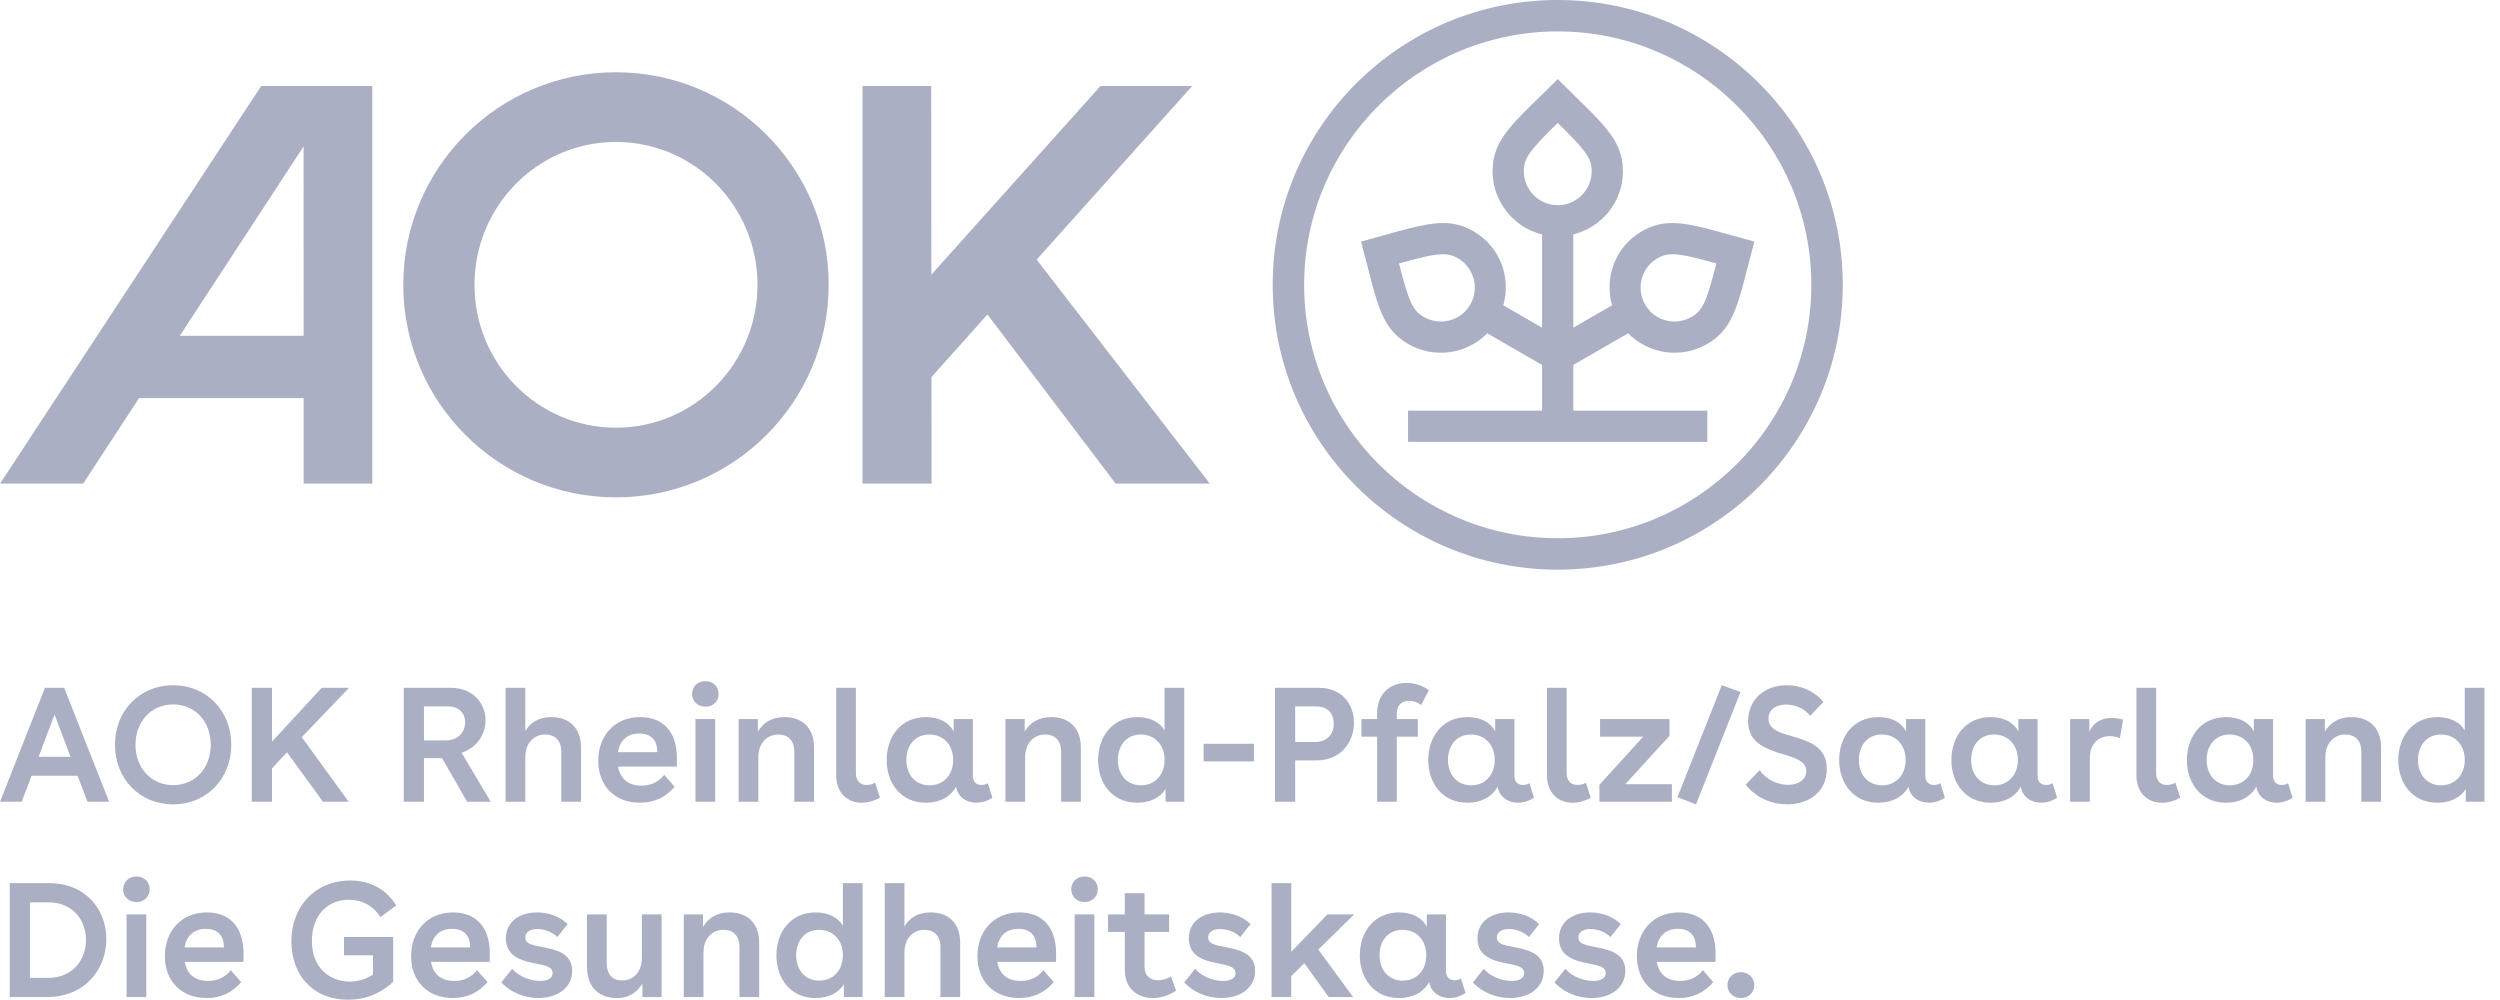 <svg width="160" height="64" viewBox="0 0 160 64" fill="none" xmlns="http://www.w3.org/2000/svg">
<g clip-path="url(#clip0_4119_23305)">
<path d="M104.199 21.332C104.848 21.989 105.695 22.413 106.61 22.537C107.525 22.661 108.455 22.478 109.254 22.018C111.097 20.955 111.264 19.241 112.278 15.461C109.827 14.805 108.299 14.274 107.024 14.274C106.339 14.274 105.726 14.428 105.083 14.798C103.35 15.798 102.676 17.785 103.171 19.541L100.691 20.972V15.001C102.473 14.56 103.867 12.968 103.867 10.959C103.867 8.839 102.453 7.821 99.695 5.064C96.926 7.831 95.524 8.833 95.524 10.959C95.524 12.861 96.835 14.547 98.693 15.002V20.971L96.214 19.541C96.709 17.785 96.035 15.799 94.301 14.799C93.659 14.428 93.046 14.274 92.36 14.274C91.086 14.274 89.557 14.805 87.107 15.461C88.121 19.241 88.288 20.956 90.13 22.018C90.93 22.479 91.86 22.661 92.775 22.537C93.689 22.413 94.537 21.989 95.185 21.333L98.693 23.357V26.283L90.114 26.283V28.28L109.269 28.28V26.284L100.691 26.283V23.356L104.199 21.332ZM105.067 17.86C105.138 17.581 105.264 17.32 105.439 17.091C105.613 16.862 105.832 16.67 106.083 16.528C106.403 16.343 106.667 16.271 107.025 16.271C107.676 16.271 108.599 16.513 109.849 16.862C109.225 19.276 108.99 19.864 108.255 20.288C107.925 20.478 107.55 20.578 107.169 20.577C106.787 20.58 106.412 20.481 106.081 20.291C105.75 20.1 105.476 19.825 105.287 19.494C105.005 18.998 104.926 18.413 105.067 17.86ZM94.097 19.494C93.908 19.825 93.634 20.1 93.304 20.291C92.973 20.481 92.597 20.58 92.216 20.578C91.835 20.578 91.46 20.479 91.129 20.289C90.395 19.865 90.159 19.277 89.535 16.862C90.786 16.514 91.709 16.271 92.36 16.271C92.717 16.271 92.981 16.343 93.302 16.528C93.801 16.817 94.164 17.291 94.314 17.847C94.463 18.403 94.385 18.995 94.097 19.494ZM97.523 10.959C97.523 10.111 97.915 9.613 99.695 7.866C101.476 9.615 101.868 10.114 101.868 10.959C101.868 11.244 101.812 11.527 101.703 11.79C101.594 12.053 101.434 12.293 101.232 12.495C101.03 12.696 100.791 12.856 100.527 12.966C100.263 13.075 99.981 13.131 99.695 13.131C99.41 13.131 99.127 13.075 98.864 12.966C98.6 12.856 98.361 12.696 98.159 12.495C97.957 12.293 97.797 12.053 97.688 11.79C97.579 11.527 97.522 11.244 97.523 10.959ZM99.695 2.011C108.644 2.011 115.925 9.286 115.925 18.229C115.925 27.172 108.644 34.447 99.695 34.447C90.746 34.447 83.465 27.172 83.465 18.229C83.465 9.286 90.746 2.011 99.695 2.011ZM99.695 0C89.621 0 81.453 8.163 81.453 18.229C81.453 28.296 89.621 36.458 99.695 36.458C109.769 36.458 117.937 28.296 117.937 18.229C117.937 8.163 109.769 0 99.695 0ZM39.423 4.625C31.905 4.625 25.81 10.717 25.81 18.228C25.81 25.741 31.905 31.831 39.423 31.831C46.94 31.831 53.035 25.741 53.035 18.228C53.035 10.717 46.94 4.625 39.423 4.625ZM39.423 27.374C34.421 27.374 30.367 23.278 30.367 18.229C30.367 13.179 34.421 9.085 39.423 9.085C44.424 9.085 48.48 13.179 48.48 18.229C48.48 23.278 44.424 27.374 39.423 27.374ZM77.429 30.951H71.401L63.198 20.128L59.613 24.13L59.619 30.951H55.201V5.504H59.596L59.607 17.576L70.433 5.504H76.301L66.346 16.615L77.429 30.951ZM16.716 5.504L0.004 30.951H5.322L8.902 25.476H19.433V30.951H23.826V5.504H16.716ZM11.505 21.493L19.43 9.371L19.433 21.493H11.505Z" fill="#AAAFC4"/>
<path d="M4.962 49.646H2.022L1.386 51.312H0L2.877 44.02H4.107L6.984 51.312H5.598L4.962 49.646ZM4.514 48.437L3.492 45.729L2.471 48.437H4.514Z" fill="#AAAFC4"/>
<path d="M14.801 47.667C14.801 49.844 13.217 51.479 11.08 51.479C8.943 51.479 7.358 49.844 7.358 47.667C7.358 45.489 8.943 43.854 11.08 43.854C13.217 43.854 14.801 45.489 14.801 47.667ZM11.08 50.25C12.487 50.25 13.488 49.156 13.488 47.667C13.488 46.177 12.487 45.083 11.08 45.083C9.683 45.083 8.672 46.177 8.672 47.667C8.672 49.156 9.683 50.25 11.08 50.25Z" fill="#AAAFC4"/>
<path d="M17.407 44.02V47.468L20.586 44.02H22.337L19.314 47.177L22.317 51.312H20.67L18.366 48.146L17.407 49.177V51.312H16.114V44.02H17.407Z" fill="#AAAFC4"/>
<path d="M31.075 46.104C31.075 46.958 30.574 47.833 29.542 48.177L31.408 51.312H29.897L28.291 48.521H27.134V51.312H25.842V44.02H28.844C30.314 44.02 31.075 45.052 31.075 46.104ZM28.531 47.385C29.344 47.385 29.772 46.812 29.772 46.229C29.772 45.687 29.417 45.208 28.646 45.208H27.134V47.385H28.531Z" fill="#AAAFC4"/>
<path d="M33.618 44.02V46.791C33.931 46.27 34.441 45.895 35.296 45.895C36.401 45.895 37.183 46.562 37.183 47.833V51.312H35.922V48.114C35.922 47.396 35.525 47.01 34.9 47.01C34.202 47.01 33.618 47.51 33.618 48.468V51.312H32.356V44.02H33.618Z" fill="#AAAFC4"/>
<path d="M39.559 49.062C39.705 49.874 40.236 50.281 41.06 50.281C41.717 50.281 42.186 49.999 42.509 49.593L43.176 50.353C42.613 51.01 41.894 51.374 40.956 51.374C39.33 51.374 38.287 50.281 38.287 48.697C38.287 47.135 39.298 45.895 40.977 45.895C42.415 45.895 43.322 46.801 43.322 48.52V49.062H39.559ZM42.071 48.135C42.061 47.395 41.696 46.947 40.914 46.947C40.143 46.947 39.673 47.385 39.548 48.135H42.071Z" fill="#AAAFC4"/>
<path d="M45.991 44.417C45.991 44.875 45.647 45.229 45.147 45.229C44.646 45.229 44.292 44.875 44.292 44.417C44.292 43.948 44.646 43.594 45.147 43.594C45.647 43.594 45.991 43.948 45.991 44.417ZM44.511 46.021H45.772V51.313H44.511V46.021Z" fill="#AAAFC4"/>
<path d="M48.502 46.02V46.822C48.826 46.291 49.336 45.895 50.212 45.895C51.317 45.895 52.099 46.562 52.099 47.833V51.312H50.838V48.114C50.838 47.395 50.441 47.01 49.816 47.01C49.118 47.01 48.534 47.52 48.534 48.478V51.312H47.273V46.02H48.502Z" fill="#AAAFC4"/>
<path d="M55.153 51.375C54.246 51.375 53.517 50.76 53.517 49.625V44.02H54.778V49.489C54.778 49.979 55.07 50.239 55.456 50.239C55.649 50.239 55.84 50.189 56.008 50.093L56.321 51.052C55.925 51.271 55.529 51.375 55.153 51.375Z" fill="#AAAFC4"/>
<path d="M62.815 50.239C62.959 50.24 63.1 50.2 63.221 50.124L63.513 51.051C63.212 51.258 62.857 51.37 62.492 51.374C61.856 51.374 61.293 51.01 61.189 50.343C60.824 51.01 60.136 51.374 59.25 51.374C57.676 51.374 56.748 50.145 56.748 48.645C56.748 47.156 57.645 45.895 59.26 45.895C60.115 45.895 60.741 46.239 61.032 46.812V46.02H62.263V49.656C62.263 50.072 62.523 50.239 62.815 50.239ZM59.49 50.26C60.386 50.26 61.001 49.603 61.001 48.635C61.001 47.676 60.386 47.01 59.479 47.01C58.531 47.01 58.009 47.739 58.009 48.635C58.009 49.593 58.604 50.26 59.49 50.26Z" fill="#AAAFC4"/>
<path d="M65.578 46.02V46.822C65.901 46.291 66.412 45.895 67.287 45.895C68.392 45.895 69.174 46.562 69.174 47.833V51.312H67.913V48.114C67.913 47.395 67.517 47.01 66.891 47.01C66.193 47.01 65.609 47.52 65.609 48.478V51.312H64.348V46.02H65.578Z" fill="#AAAFC4"/>
<path d="M74.595 51.312V50.489C74.272 51.041 73.594 51.375 72.781 51.375C71.176 51.375 70.279 50.125 70.279 48.646C70.279 47.166 71.176 45.895 72.791 45.895C73.605 45.895 74.24 46.229 74.532 46.75V44.02H75.794V51.312H74.595ZM73.01 50.26C73.917 50.26 74.532 49.593 74.532 48.635C74.532 47.677 73.917 47.01 73.01 47.01C72.072 47.01 71.541 47.739 71.541 48.635C71.541 49.593 72.135 50.26 73.01 50.26Z" fill="#AAAFC4"/>
<path d="M80.254 47.602V48.728H77.033V47.602H80.254Z" fill="#AAAFC4"/>
<path d="M86.653 46.26C86.653 47.458 85.851 48.666 84.245 48.666H82.89V51.312H81.598V44.02H84.391C85.934 44.02 86.653 45.114 86.653 46.26ZM84.172 47.489C84.933 47.489 85.361 46.979 85.361 46.312C85.361 45.677 84.986 45.208 84.235 45.208H82.89V47.489H84.172Z" fill="#AAAFC4"/>
<path d="M88.135 46.021V45.666C88.135 44.437 88.916 43.708 90.021 43.708C90.536 43.703 91.038 43.868 91.449 44.177L90.949 45.125C90.735 44.949 90.466 44.853 90.188 44.854C89.719 44.854 89.396 45.114 89.396 45.666V46.021H90.741V47.146H89.396V51.312H88.135V47.146H87.134V46.021H88.135Z" fill="#AAAFC4"/>
<path d="M97.475 50.239C97.619 50.24 97.76 50.2 97.882 50.124L98.174 51.051C97.873 51.258 97.517 51.37 97.152 51.374C96.516 51.374 95.953 51.01 95.849 50.343C95.484 51.01 94.796 51.374 93.91 51.374C92.336 51.374 91.408 50.145 91.408 48.645C91.408 47.156 92.305 45.895 93.921 45.895C94.775 45.895 95.401 46.239 95.693 46.812V46.02H96.923V49.656C96.923 50.072 97.183 50.239 97.475 50.239ZM94.15 50.26C95.046 50.26 95.661 49.603 95.661 48.635C95.661 47.676 95.046 47.01 94.139 47.01C93.191 47.01 92.67 47.739 92.67 48.635C92.67 49.593 93.264 50.26 94.15 50.26Z" fill="#AAAFC4"/>
<path d="M100.642 51.375C99.736 51.375 99.006 50.76 99.006 49.625V44.02H100.267V49.489C100.267 49.979 100.559 50.239 100.945 50.239C101.138 50.239 101.329 50.189 101.497 50.093L101.81 51.052C101.414 51.271 101.018 51.375 100.642 51.375Z" fill="#AAAFC4"/>
<path d="M107.001 50.187V51.312H102.362V50.228L105.166 47.145H102.404V46.02H106.845V47.093L104.02 50.187L107.001 50.187Z" fill="#AAAFC4"/>
<path d="M107.356 51.021L110.192 43.854L111.391 44.291L108.545 51.479L107.356 51.021Z" fill="#AAAFC4"/>
<path d="M114.318 45.094C113.672 45.094 113.182 45.406 113.182 45.979C113.182 46.677 113.901 46.896 114.641 47.104C115.965 47.479 116.914 47.885 116.914 49.198C116.914 50.708 115.736 51.479 114.381 51.479C113.443 51.479 112.411 51.094 111.723 50.219L112.619 49.292C113.067 49.927 113.797 50.229 114.443 50.229C115.131 50.229 115.601 49.875 115.601 49.344C115.601 48.729 114.913 48.51 114.183 48.292C112.817 47.896 111.879 47.448 111.879 46.156C111.879 44.687 113.015 43.854 114.37 43.854C115.225 43.854 116.111 44.208 116.695 44.927L115.851 45.812C115.496 45.344 114.881 45.094 114.318 45.094Z" fill="#AAAFC4"/>
<path d="M123.773 50.239C123.917 50.24 124.058 50.2 124.18 50.124L124.471 51.051C124.17 51.258 123.815 51.37 123.45 51.374C122.814 51.374 122.251 51.01 122.147 50.343C121.782 51.01 121.094 51.374 120.208 51.374C118.634 51.374 117.706 50.145 117.706 48.645C117.706 47.156 118.603 45.895 120.218 45.895C121.073 45.895 121.699 46.239 121.99 46.812V46.02H123.22V49.656C123.22 50.072 123.481 50.239 123.773 50.239ZM120.448 50.26C121.344 50.26 121.959 49.603 121.959 48.635C121.959 47.676 121.344 47.01 120.437 47.01C119.489 47.01 118.967 47.739 118.967 48.635C118.967 49.593 119.562 50.26 120.448 50.26Z" fill="#AAAFC4"/>
<path d="M130.957 50.239C131.1 50.24 131.241 50.2 131.363 50.124L131.655 51.051C131.354 51.258 130.998 51.37 130.633 51.374C129.998 51.374 129.435 51.01 129.33 50.343C128.966 51.01 128.278 51.374 127.391 51.374C125.817 51.374 124.89 50.145 124.89 48.645C124.89 47.156 125.786 45.895 127.402 45.895C128.257 45.895 128.882 46.239 129.174 46.812V46.02H130.404V49.656C130.404 50.072 130.665 50.239 130.957 50.239ZM127.631 50.26C128.528 50.26 129.143 49.603 129.143 48.635C129.143 47.676 128.528 47.01 127.621 47.01C126.672 47.01 126.151 47.739 126.151 48.635C126.151 49.593 126.745 50.26 127.631 50.26Z" fill="#AAAFC4"/>
<path d="M133.717 46.02V46.853C133.957 46.228 134.51 45.947 135.145 45.947C135.393 45.951 135.638 45.989 135.875 46.061L135.677 47.239C135.471 47.159 135.252 47.117 135.031 47.113C134.291 47.113 133.749 47.593 133.749 48.541V51.312H132.487V46.02H133.717Z" fill="#AAAFC4"/>
<path d="M138.368 51.375C137.461 51.375 136.731 50.76 136.731 49.625V44.02H137.993V49.489C137.993 49.979 138.285 50.239 138.67 50.239C138.864 50.239 139.054 50.189 139.223 50.093L139.536 51.052C139.139 51.271 138.743 51.375 138.368 51.375Z" fill="#AAAFC4"/>
<path d="M146.03 50.239C146.173 50.24 146.315 50.2 146.436 50.124L146.728 51.051C146.427 51.258 146.072 51.37 145.707 51.374C145.071 51.374 144.508 51.01 144.404 50.343C144.039 51.01 143.351 51.374 142.465 51.374C140.891 51.374 139.963 50.145 139.963 48.645C139.963 47.156 140.859 45.895 142.475 45.895C143.33 45.895 143.955 46.239 144.247 46.812V46.02H145.477V49.656C145.477 50.072 145.738 50.239 146.03 50.239ZM142.704 50.26C143.601 50.26 144.216 49.603 144.216 48.635C144.216 47.676 143.601 47.01 142.694 47.01C141.745 47.01 141.224 47.739 141.224 48.635C141.224 49.593 141.818 50.26 142.704 50.26Z" fill="#AAAFC4"/>
<path d="M148.791 46.02V46.822C149.114 46.291 149.625 45.895 150.5 45.895C151.605 45.895 152.387 46.562 152.387 47.833V51.312H151.126V48.114C151.126 47.395 150.729 47.01 150.104 47.01C149.406 47.01 148.822 47.52 148.822 48.478V51.312H147.561V46.02H148.791Z" fill="#AAAFC4"/>
<path d="M157.807 51.312V50.489C157.484 51.041 156.806 51.375 155.993 51.375C154.388 51.375 153.491 50.125 153.491 48.646C153.491 47.166 154.388 45.895 156.003 45.895C156.817 45.895 157.452 46.229 157.744 46.75V44.02H159.006V51.312H157.807ZM156.222 50.26C157.129 50.26 157.744 49.593 157.744 48.635C157.744 47.677 157.129 47.01 156.222 47.01C155.284 47.01 154.753 47.739 154.753 48.635C154.753 49.593 155.347 50.26 156.222 50.26Z" fill="#AAAFC4"/>
<path d="M0.625 56.52H3.106C5.577 56.52 6.807 58.302 6.807 60.104C6.807 61.948 5.524 63.812 2.981 63.812H0.625V56.52ZM3.075 62.583C4.701 62.583 5.504 61.375 5.504 60.146C5.504 58.937 4.69 57.75 3.106 57.75H1.918V62.583H3.075Z" fill="#AAAFC4"/>
<path d="M9.58 56.916C9.58 57.374 9.236 57.729 8.736 57.729C8.235 57.729 7.881 57.374 7.881 56.916C7.881 56.447 8.235 56.093 8.736 56.093C9.236 56.093 9.58 56.447 9.58 56.916ZM8.1 58.52H9.361V63.812H8.1V58.52Z" fill="#AAAFC4"/>
<path d="M11.822 61.561C11.967 62.374 12.499 62.78 13.323 62.78C13.979 62.78 14.448 62.499 14.772 62.093L15.439 62.853C14.876 63.509 14.157 63.874 13.218 63.874C11.592 63.874 10.55 62.78 10.55 61.197C10.55 59.634 11.561 58.395 13.239 58.395C14.678 58.395 15.585 59.301 15.585 61.02V61.561H11.822ZM14.334 60.634C14.323 59.895 13.959 59.447 13.177 59.447C12.405 59.447 11.936 59.884 11.811 60.634H14.334Z" fill="#AAAFC4"/>
<path d="M22.015 59.969H25.163V62.844C24.433 63.51 23.505 63.979 22.285 63.979C19.888 63.979 18.648 62.26 18.648 60.25C18.648 58.052 20.138 56.354 22.411 56.354C23.703 56.354 24.704 56.906 25.361 57.948L24.339 58.698C23.912 57.979 23.172 57.583 22.327 57.583C20.993 57.583 19.961 58.552 19.961 60.208C19.961 61.958 21.108 62.823 22.4 62.823C22.923 62.819 23.434 62.663 23.87 62.375V61.135H22.015V59.969Z" fill="#AAAFC4"/>
<path d="M27.582 61.561C27.728 62.374 28.26 62.78 29.083 62.78C29.74 62.78 30.209 62.499 30.532 62.093L31.2 62.853C30.637 63.509 29.917 63.874 28.979 63.874C27.353 63.874 26.311 62.78 26.311 61.197C26.311 59.634 27.322 58.395 29 58.395C30.439 58.395 31.346 59.301 31.346 61.02V61.561H27.582ZM30.095 60.634C30.084 59.895 29.719 59.447 28.938 59.447C28.166 59.447 27.697 59.884 27.572 60.634H30.095Z" fill="#AAAFC4"/>
<path d="M34.378 59.457C33.92 59.457 33.617 59.655 33.617 59.999C33.617 60.384 33.993 60.478 34.712 60.613C35.556 60.78 36.62 60.988 36.62 62.134C36.62 63.218 35.681 63.874 34.462 63.874C33.576 63.874 32.679 63.52 32.085 62.874L32.783 61.999C33.232 62.54 33.993 62.78 34.576 62.78C35.035 62.78 35.369 62.613 35.369 62.28C35.369 61.926 35.035 61.811 34.389 61.686C33.534 61.52 32.377 61.301 32.377 60.061C32.377 58.936 33.315 58.395 34.368 58.395C35.087 58.395 35.827 58.645 36.328 59.145L35.671 59.968C35.316 59.613 34.785 59.457 34.378 59.457Z" fill="#AAAFC4"/>
<path d="M42.343 63.811H41.113V62.947C40.789 63.478 40.31 63.874 39.466 63.874C38.402 63.874 37.568 63.249 37.568 61.884V58.52H38.83V61.624C38.83 62.384 39.205 62.749 39.81 62.749C40.55 62.749 41.081 62.197 41.081 61.29V58.52H42.343V63.811Z" fill="#AAAFC4"/>
<path d="M44.991 58.52V59.322C45.314 58.79 45.825 58.395 46.7 58.395C47.805 58.395 48.587 59.061 48.587 60.332V63.811H47.326V60.613C47.326 59.895 46.93 59.509 46.304 59.509C45.606 59.509 45.022 60.02 45.022 60.978V63.811H43.761V58.52H44.991Z" fill="#AAAFC4"/>
<path d="M54.007 63.812V62.989C53.684 63.541 53.006 63.875 52.193 63.875C50.588 63.875 49.691 62.625 49.691 61.146C49.691 59.666 50.588 58.395 52.204 58.395C53.017 58.395 53.653 58.729 53.944 59.25V56.52H55.206V63.812H54.007ZM52.423 62.76C53.33 62.76 53.944 62.093 53.944 61.135C53.944 60.177 53.33 59.51 52.423 59.51C51.484 59.51 50.953 60.239 50.953 61.135C50.953 62.093 51.547 62.76 52.423 62.76Z" fill="#AAAFC4"/>
<path d="M57.884 56.52V59.291C58.197 58.77 58.708 58.395 59.563 58.395C60.668 58.395 61.45 59.062 61.45 60.333V63.812H60.188V60.614C60.188 59.896 59.792 59.51 59.167 59.51C58.468 59.51 57.884 60.01 57.884 60.968V63.812H56.623V56.52H57.884Z" fill="#AAAFC4"/>
<path d="M63.825 61.561C63.971 62.374 64.503 62.78 65.327 62.78C65.983 62.78 66.452 62.499 66.776 62.093L67.443 62.853C66.88 63.509 66.16 63.874 65.222 63.874C63.596 63.874 62.554 62.78 62.554 61.197C62.554 59.634 63.565 58.395 65.243 58.395C66.682 58.395 67.589 59.301 67.589 61.02V61.561H63.825ZM66.338 60.634C66.327 59.895 65.963 59.447 65.181 59.447C64.409 59.447 63.94 59.884 63.815 60.634H66.338Z" fill="#AAAFC4"/>
<path d="M70.258 56.916C70.258 57.374 69.914 57.729 69.413 57.729C68.913 57.729 68.559 57.374 68.559 56.916C68.559 56.447 68.913 56.093 69.413 56.093C69.914 56.093 70.258 56.447 70.258 56.916ZM68.778 58.52H70.039V63.812H68.778V58.52Z" fill="#AAAFC4"/>
<path d="M71.989 58.52V57.166H73.25V58.52H74.824V59.645H73.25V61.874C73.25 62.468 73.636 62.739 74.115 62.739C74.407 62.731 74.692 62.645 74.939 62.489L75.272 63.406C74.793 63.718 74.282 63.874 73.782 63.874C72.76 63.874 71.989 63.229 71.989 62.083V59.645H70.915V58.52H71.989Z" fill="#AAAFC4"/>
<path d="M78.085 59.457C77.627 59.457 77.324 59.655 77.324 59.999C77.324 60.384 77.7 60.478 78.419 60.613C79.263 60.78 80.327 60.988 80.327 62.134C80.327 63.218 79.388 63.874 78.169 63.874C77.283 63.874 76.386 63.52 75.792 62.874L76.49 61.999C76.939 62.54 77.7 62.78 78.283 62.78C78.742 62.78 79.076 62.613 79.076 62.28C79.076 61.926 78.742 61.811 78.096 61.686C77.241 61.52 76.084 61.301 76.084 60.061C76.084 58.936 77.022 58.395 78.075 58.395C78.794 58.395 79.534 58.645 80.035 59.145L79.378 59.968C79.023 59.613 78.492 59.457 78.085 59.457Z" fill="#AAAFC4"/>
<path d="M82.64 56.52V60.916L84.954 58.52H86.674L84.371 60.771L86.601 63.812H85.038L83.474 61.646L82.64 62.468V63.812H81.379V56.52H82.64Z" fill="#AAAFC4"/>
<path d="M93.096 62.738C93.24 62.74 93.381 62.7 93.503 62.624L93.795 63.551C93.494 63.757 93.138 63.87 92.773 63.874C92.137 63.874 91.574 63.509 91.47 62.843C91.105 63.509 90.417 63.874 89.531 63.874C87.957 63.874 87.029 62.645 87.029 61.145C87.029 59.655 87.926 58.395 89.542 58.395C90.396 58.395 91.022 58.738 91.314 59.311V58.52H92.544V62.155C92.544 62.572 92.804 62.738 93.096 62.738ZM89.771 62.759C90.667 62.759 91.282 62.103 91.282 61.134C91.282 60.176 90.667 59.509 89.76 59.509C88.812 59.509 88.291 60.238 88.291 61.134C88.291 62.093 88.885 62.759 89.771 62.759Z" fill="#AAAFC4"/>
<path d="M96.558 59.457C96.099 59.457 95.797 59.655 95.797 59.999C95.797 60.384 96.172 60.478 96.892 60.613C97.736 60.78 98.799 60.988 98.799 62.134C98.799 63.218 97.861 63.874 96.641 63.874C95.755 63.874 94.859 63.52 94.265 62.874L94.963 61.999C95.411 62.54 96.172 62.78 96.756 62.78C97.215 62.78 97.548 62.613 97.548 62.28C97.548 61.926 97.215 61.811 96.568 61.686C95.714 61.52 94.557 61.301 94.557 60.061C94.557 58.936 95.495 58.395 96.548 58.395C97.267 58.395 98.007 58.645 98.507 59.145L97.851 59.968C97.496 59.613 96.965 59.457 96.558 59.457Z" fill="#AAAFC4"/>
<path d="M101.779 59.457C101.32 59.457 101.018 59.655 101.018 59.999C101.018 60.384 101.393 60.478 102.112 60.613C102.957 60.78 104.02 60.988 104.02 62.134C104.02 63.218 103.082 63.874 101.862 63.874C100.976 63.874 100.08 63.52 99.485 62.874L100.184 61.999C100.632 62.54 101.393 62.78 101.977 62.78C102.435 62.78 102.769 62.613 102.769 62.28C102.769 61.926 102.435 61.811 101.789 61.686C100.934 61.52 99.777 61.301 99.777 60.061C99.777 58.936 100.715 58.395 101.768 58.395C102.488 58.395 103.228 58.645 103.728 59.145L103.071 59.968C102.717 59.613 102.185 59.457 101.779 59.457Z" fill="#AAAFC4"/>
<path d="M106.033 61.561C106.178 62.374 106.71 62.78 107.534 62.78C108.19 62.78 108.659 62.499 108.983 62.093L109.65 62.853C109.087 63.509 108.368 63.874 107.429 63.874C105.803 63.874 104.761 62.78 104.761 61.197C104.761 59.634 105.772 58.395 107.45 58.395C108.889 58.395 109.796 59.301 109.796 61.02V61.561H106.033ZM108.545 60.634C108.534 59.895 108.169 59.447 107.388 59.447C106.616 59.447 106.147 59.884 106.022 60.634H108.545Z" fill="#AAAFC4"/>
<path d="M112.277 63.052C112.277 63.51 111.922 63.874 111.411 63.874C110.911 63.874 110.557 63.51 110.557 63.052C110.557 62.583 110.911 62.218 111.411 62.218C111.922 62.218 112.277 62.583 112.277 63.052Z" fill="#AAAFC4"/>
</g>
<defs>
<clipPath id="clip0_4119_23305">
<rect width="160" height="64" fill="white"/>
</clipPath>
</defs>
</svg>
